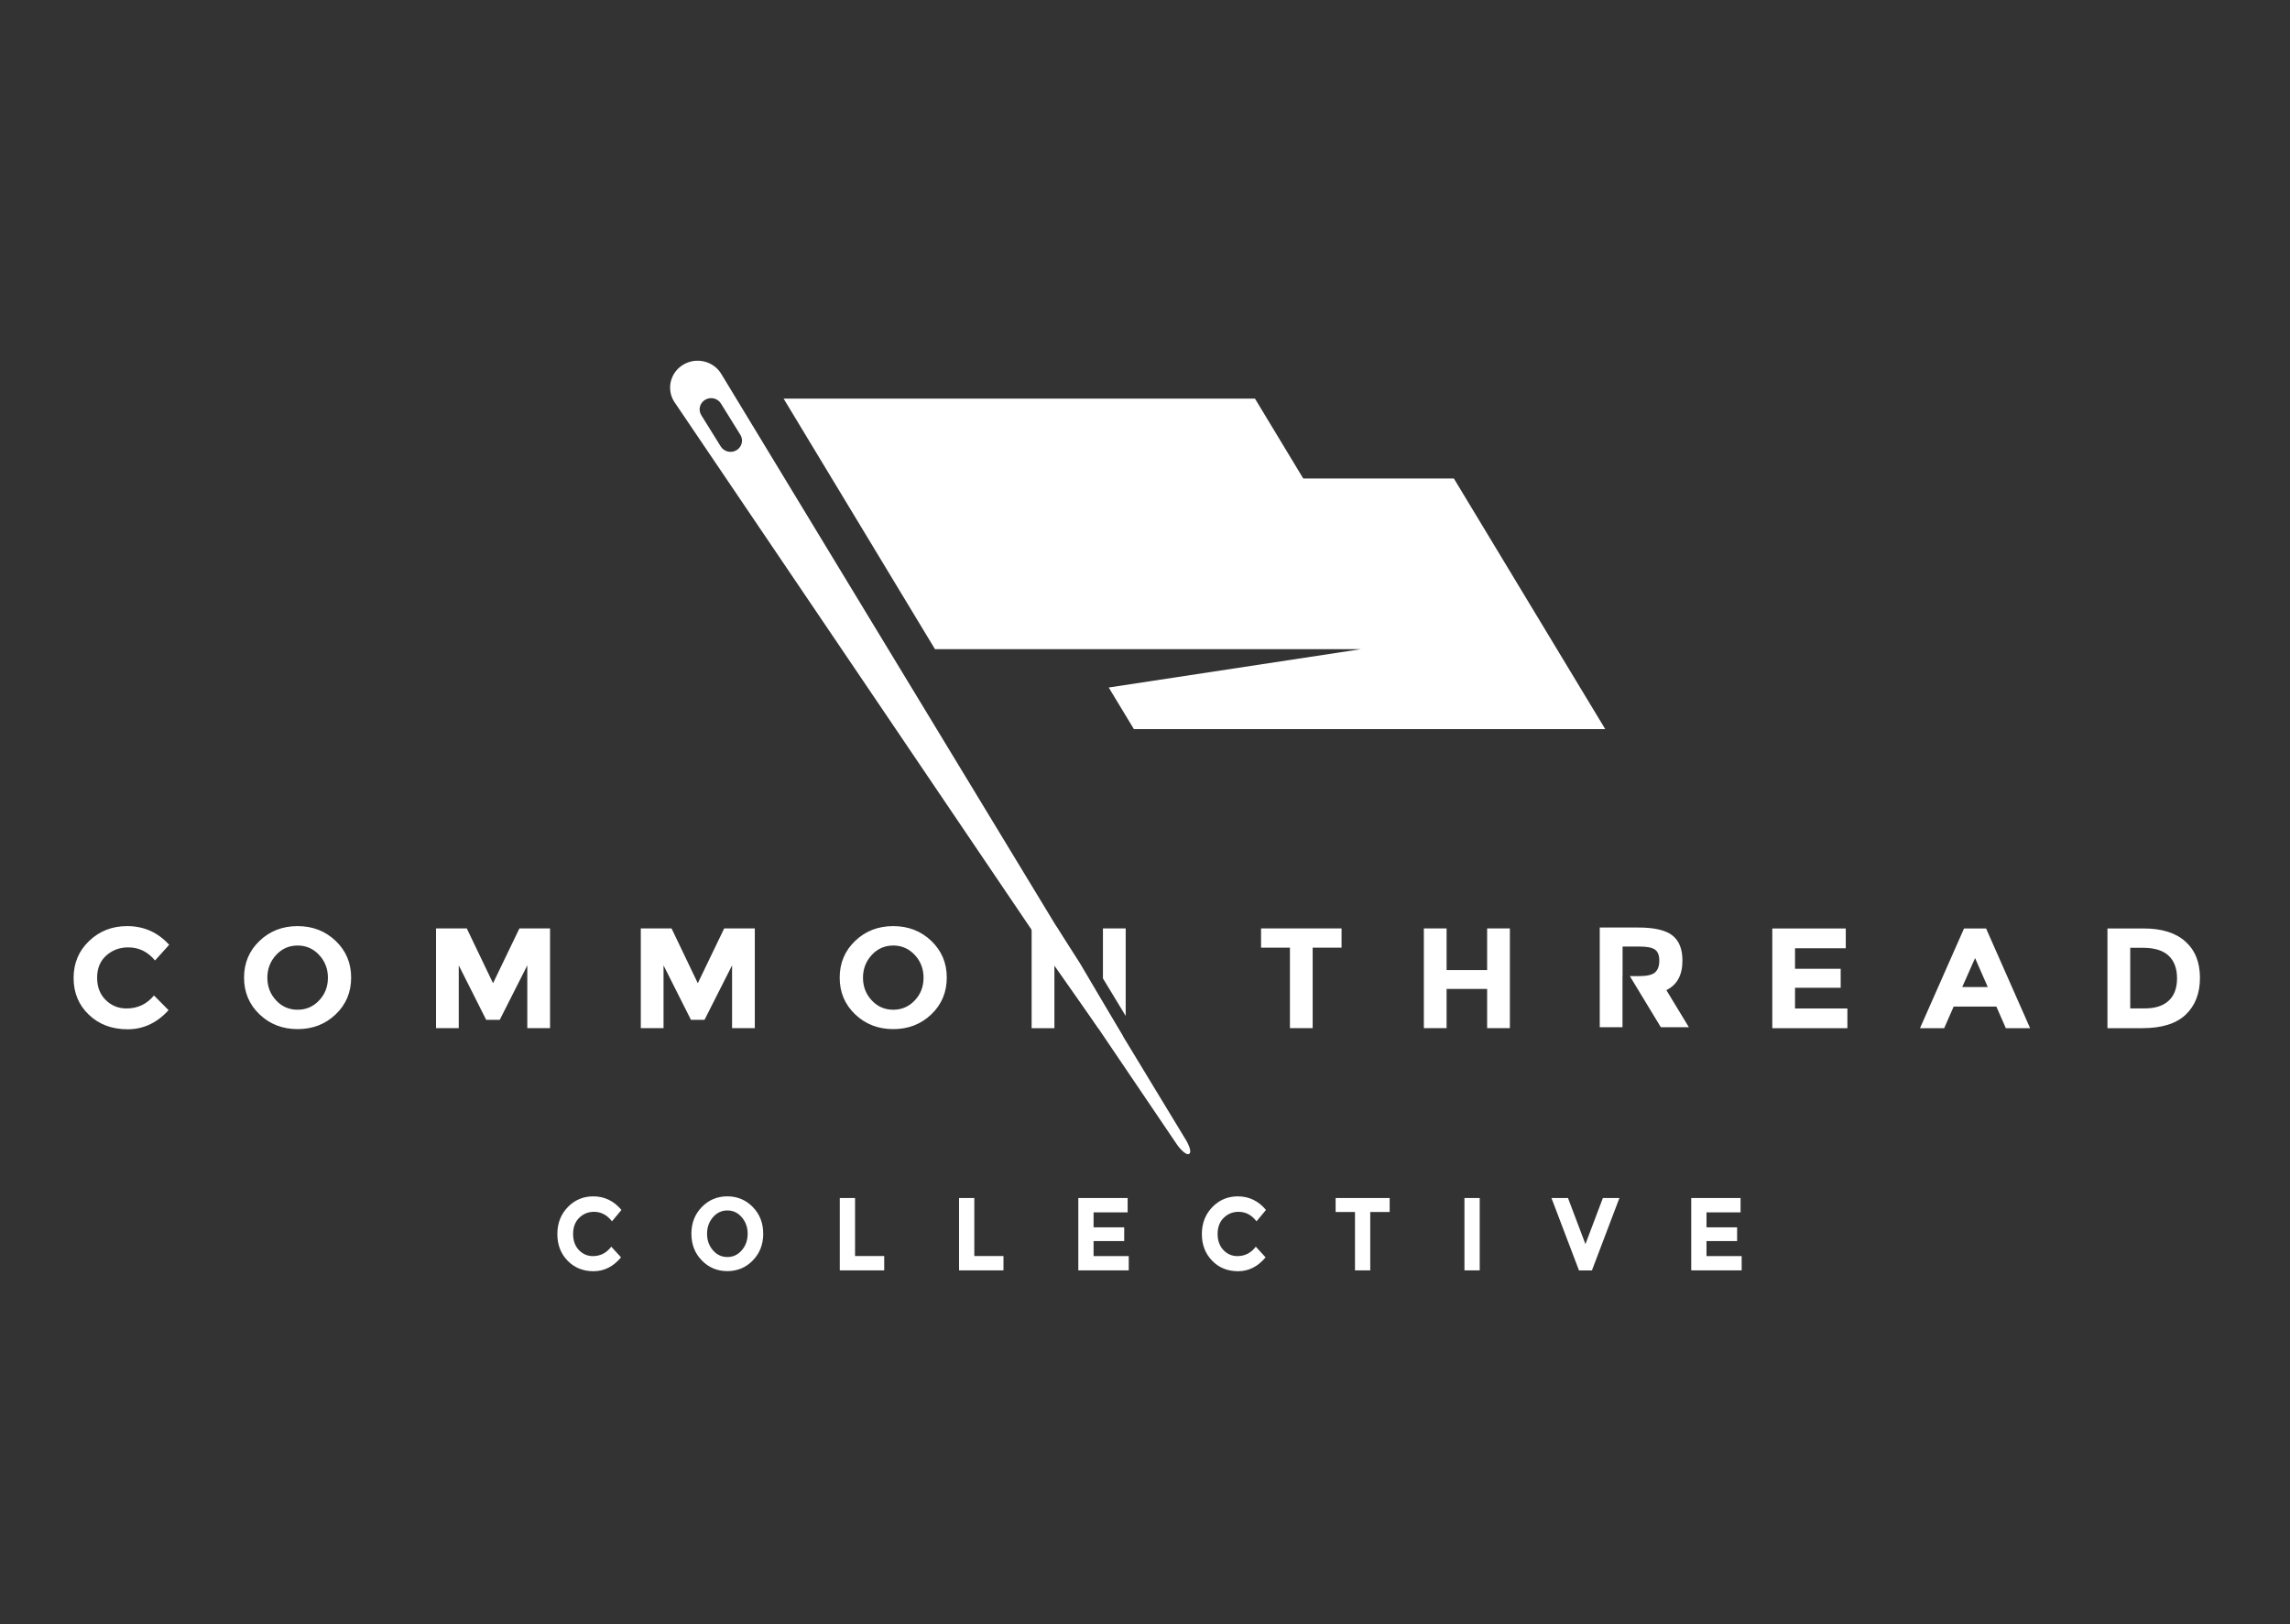 <svg xmlns:xlink="http://www.w3.org/1999/xlink" xmlns="http://www.w3.org/2000/svg" width="453.358px" height="321.531px" viewBox="0 0 453.358 321.531"><rect x="0" y="0" width="453.358" height="321.531" fill="#333333" stroke="none"/><g id="common-thread-white"><path d="M0 0L453.358 0L453.358 321.531L0 321.531L0 0Z" id="Rectangle" fill="none" fill-rule="evenodd" stroke="none"></path><g id="Common-Thread" transform="translate(12.861 70.737)"><g id="Homepage-V2---Consensus"><g id="Group-7"><g id="CTC-Logo---Primary"><path d="M0 0L424.421 0L424.421 183.273L0 183.273L0 0Z" id="Rectangle" fill="none" fill-rule="evenodd" stroke="none"></path><g id="Fill---Standard" transform="translate(1.709 0.679)"><g id="Fill---Inverse"><path d="M273.26 23.32C273.26 23.32 243.44 23.32 243.44 23.32C243.44 23.32 233.88 7.5 233.88 7.5C233.88 7.5 140.559 7.5 140.559 7.5C140.559 7.5 170.534 57.111 170.534 57.111C170.534 57.111 254.827 57.111 254.827 57.111C254.827 57.111 204.927 64.698 204.927 64.698C204.927 64.698 209.913 72.939 209.913 72.939C209.913 72.939 303.226 72.939 303.226 72.939C303.226 72.939 273.26 23.32 273.26 23.32Z" id="Path" fill="#FFFFFF" fill-rule="evenodd" stroke="none"></path><path d="M129.418 180.242C131.418 180.242 133.104 179.531 134.476 178.117C135.847 176.703 136.528 174.948 136.528 172.841C136.528 170.743 135.847 168.978 134.476 167.565C133.104 166.151 131.418 165.439 129.418 165.439C127.417 165.439 125.732 166.151 124.36 167.565C122.989 168.978 122.307 170.734 122.307 172.841C122.307 174.948 122.989 176.703 124.36 178.117C125.732 179.531 127.417 180.242 129.418 180.242ZM106.443 175.402C105.5 176.65 104.286 177.269 102.801 177.269C101.717 177.269 100.792 176.862 100.032 176.068C99.272 175.264 98.887 174.192 98.887 172.861C98.887 171.53 99.298 170.468 100.101 169.682C100.905 168.897 101.884 168.5 103.019 168.5C104.434 168.5 105.631 169.128 106.583 170.385L108.461 168.13C106.959 166.337 105.098 165.441 102.879 165.441C100.888 165.441 99.21 166.152 97.83 167.576C96.459 168.999 95.769 170.773 95.769 172.898C95.769 175.023 96.441 176.779 97.795 178.175C99.141 179.57 100.862 180.263 102.949 180.263C105.028 180.263 106.845 179.348 108.383 177.519L106.443 175.402ZM234.042 175.402C233.098 176.65 231.884 177.269 230.399 177.269C229.316 177.269 228.39 176.862 227.63 176.068C226.87 175.264 226.486 174.192 226.486 172.861C226.486 171.53 226.896 170.468 227.7 169.682C228.512 168.897 229.482 168.5 230.618 168.5C232.041 168.5 233.229 169.128 234.182 170.385L236.06 168.13C234.566 166.337 232.705 165.441 230.478 165.441C228.486 165.441 226.809 166.152 225.429 167.576C224.057 168.999 223.367 170.773 223.367 172.898C223.367 175.023 224.04 176.779 225.394 178.175C226.739 179.57 228.46 180.263 230.548 180.263C232.627 180.263 234.443 179.348 235.981 177.519L234.042 175.402ZM151.684 180.096L151.684 165.764L154.706 165.764L154.706 177.25L160.481 177.25L160.481 180.096L151.684 180.096ZM175.295 165.764L175.295 180.096L184.092 180.096L184.092 177.25L178.318 177.25L178.318 165.764L175.295 165.764ZM208.673 165.764L208.673 168.61L201.929 168.61L201.929 171.567L207.992 171.567L207.992 174.293L201.929 174.293L201.929 177.268L208.891 177.268L208.891 180.096L198.907 180.096L198.907 165.764L208.673 165.764ZM256.704 168.536L256.704 180.096L253.681 180.096L253.681 168.536L249.846 168.536L249.846 165.764L260.547 165.764L260.547 168.536L256.704 168.536ZM278.373 165.764L275.351 165.764L275.351 180.096L278.373 180.096L278.373 165.764ZM330.014 168.61L330.014 165.764L320.248 165.764L320.248 180.096L330.233 180.096L330.233 177.268L323.271 177.268L323.271 174.293L329.333 174.293L329.333 171.567L323.271 171.567L323.271 168.61L330.014 168.61ZM299.303 174.894L302.754 165.773L306.03 165.773L300.588 180.105L298.029 180.105L292.577 165.773L295.853 165.773L299.303 174.894ZM132.284 169.579C133.061 170.484 133.445 171.575 133.445 172.85C133.445 174.125 133.061 175.216 132.284 176.112C131.515 177.008 130.554 177.452 129.427 177.452C128.3 177.452 127.348 177.008 126.571 176.112C125.793 175.216 125.409 174.125 125.409 172.85C125.409 171.575 125.793 170.484 126.571 169.579C127.339 168.683 128.292 168.23 129.427 168.23C130.554 168.23 131.506 168.673 132.284 169.579Z" id="Group" fill="#FFFFFF" fill-rule="evenodd" stroke="none"></path><g id="Group#1"><path d="M218.541 155.336C218.541 155.336 220.111 157.474 220.849 157.024C221.586 156.575 220.25 154.343 220.25 154.343L128.191 2.562C126.63 0.042 123.281 -0.747 120.713 0.772L120.713 0.772C118.146 2.299 117.321 5.567 118.883 8.087L218.541 155.336L218.541 155.336ZM125.034 7.731L125.034 7.731C126.109 7.094 127.506 7.425 128.157 8.477L132 14.664C132.65 15.716 132.312 17.083 131.236 17.719L131.236 17.719C130.161 18.356 128.764 18.025 128.113 16.972L124.27 10.786C123.611 9.733 123.958 8.367 125.034 7.731L125.034 7.731Z" id="Shape#1" fill="#FFFFFF" fill-rule="evenodd" stroke="none"></path><path d="M194.606 112.061L199.18 119.2L207.803 133.814L202.859 132.142L194.174 119.769L194.174 132.142L189.663 132.142L189.663 110.502L194.606 112.061ZM44.346 132.329C47.33 132.329 49.846 131.361 51.885 129.409C53.923 127.466 54.947 125.039 54.947 122.137C54.947 119.234 53.923 116.816 51.885 114.864C49.837 112.912 47.33 111.936 44.346 111.936C41.362 111.936 38.846 112.912 36.808 114.864C34.761 116.816 33.746 119.234 33.746 122.137C33.746 125.039 34.769 127.458 36.808 129.409C38.846 131.353 41.362 132.329 44.346 132.329ZM169.804 129.409C167.765 131.361 165.25 132.329 162.265 132.329C159.281 132.329 156.774 131.353 154.727 129.409C152.689 127.458 151.665 125.039 151.665 122.137C151.665 119.234 152.689 116.816 154.727 114.864C156.766 112.912 159.281 111.936 162.265 111.936C165.25 111.936 167.765 112.912 169.804 114.864C171.842 116.816 172.866 119.234 172.866 122.137C172.857 125.039 171.842 127.466 169.804 129.409ZM15.91 125.667C14.505 127.382 12.691 128.239 10.479 128.239C8.866 128.239 7.487 127.687 6.359 126.567C5.222 125.455 4.658 123.979 4.658 122.146C4.658 120.304 5.257 118.844 6.463 117.767C7.669 116.689 9.117 116.146 10.809 116.146C12.926 116.146 14.695 117.011 16.118 118.742L18.92 115.636C16.682 113.175 13.915 111.936 10.601 111.936C7.634 111.936 5.127 112.912 3.08 114.873C1.024 116.833 0 119.277 0 122.205C0 125.133 1.006 127.56 3.019 129.478C5.032 131.404 7.582 132.363 10.696 132.363C13.811 132.363 16.509 131.099 18.799 128.578L15.91 125.667ZM306.657 121.831L306.657 115.984L310.031 115.984C311.471 115.984 312.487 116.179 313.059 116.578C313.64 116.976 313.927 117.706 313.927 118.767C313.927 119.836 313.649 120.609 313.085 121.101C312.53 121.593 311.481 121.839 309.937 121.839L308.097 121.839L314.178 131.87L314.239 131.955L319.782 131.955L315.322 124.606C317.44 123.579 318.507 121.644 318.507 118.767C318.507 116.467 317.84 114.804 316.503 113.769C315.167 112.733 312.929 112.216 309.788 112.216L302.137 112.216L302.137 131.955L306.64 131.955L306.64 121.831L306.657 121.831ZM208.285 112.394L208.285 129.715L203.782 122.289L203.782 112.394L208.285 112.394ZM89.821 119.71L84.364 130.496L81.684 130.496L76.253 119.71L76.253 132.134L71.751 132.134L71.751 112.394L77.841 112.394L83.037 123.24L88.259 112.394L94.323 112.394L94.323 132.134L89.821 132.134L89.821 119.71ZM124.903 130.496L130.36 119.71L130.36 132.134L134.862 132.134L134.862 112.394L128.798 112.394L123.576 123.24L118.379 112.394L112.29 112.394L112.29 132.134L116.792 132.134L116.792 119.71L122.222 130.496L124.903 130.496ZM245.304 132.134L245.304 116.205L251.021 116.205L251.021 112.394L235.085 112.394L235.085 116.205L240.801 116.205L240.801 132.134L245.304 132.134ZM279.842 112.394L284.344 112.394L284.344 132.134L279.842 132.134L279.842 124.369L271.817 124.369L271.817 132.134L267.315 132.134L267.315 112.394L271.817 112.394L271.817 120.643L279.842 120.643L279.842 112.394ZM420.962 122.171C420.962 119.098 419.999 116.705 418.073 114.982C416.156 113.26 413.389 112.394 409.78 112.403L402.65 112.403L402.65 132.142L409.555 132.142C413.406 132.142 416.269 131.251 418.143 129.46C420.025 127.67 420.962 125.243 420.962 122.171ZM382.531 132.142L380.657 127.873L372.2 127.873L370.326 132.142L365.538 132.142L374.256 112.402L378.619 112.402L387.337 132.142L382.531 132.142ZM350.843 116.324L350.843 112.403L336.295 112.403L336.295 132.142L351.164 132.142L351.164 128.247L340.797 128.247L340.797 124.148L349.836 124.148L349.836 120.389L340.797 120.389L340.797 116.324L350.843 116.324ZM48.614 117.647C49.768 118.895 50.349 120.397 50.349 122.153C50.349 123.919 49.776 125.412 48.614 126.643C47.46 127.873 46.038 128.493 44.355 128.493C42.672 128.493 41.249 127.882 40.095 126.643C38.942 125.412 38.36 123.919 38.36 122.153C38.36 120.397 38.942 118.895 40.095 117.647C41.249 116.4 42.672 115.78 44.355 115.78C46.038 115.78 47.46 116.408 48.614 117.647ZM168.268 122.153C168.268 120.397 167.687 118.895 166.533 117.647C165.379 116.408 163.957 115.78 162.274 115.78C160.591 115.78 159.168 116.4 158.015 117.647C156.861 118.895 156.28 120.397 156.28 122.153C156.28 123.919 156.861 125.412 158.015 126.643C159.168 127.882 160.591 128.493 162.274 128.493C163.957 128.493 165.379 127.873 166.533 126.643C167.696 125.412 168.268 123.919 168.268 122.153ZM416.425 122.281C416.425 124.216 415.87 125.692 414.768 126.711C413.666 127.729 412.079 128.238 410.014 128.23L407.16 128.23L407.16 116.23L409.676 116.23C411.966 116.23 413.658 116.756 414.768 117.8C415.87 118.844 416.425 120.337 416.425 122.281ZM376.441 118.267L373.9 124.003L378.957 124.003L376.441 118.267Z" id="Group" fill="#FFFFFF" fill-rule="evenodd" stroke="none"></path></g></g></g></g></g></g></g></g></svg>